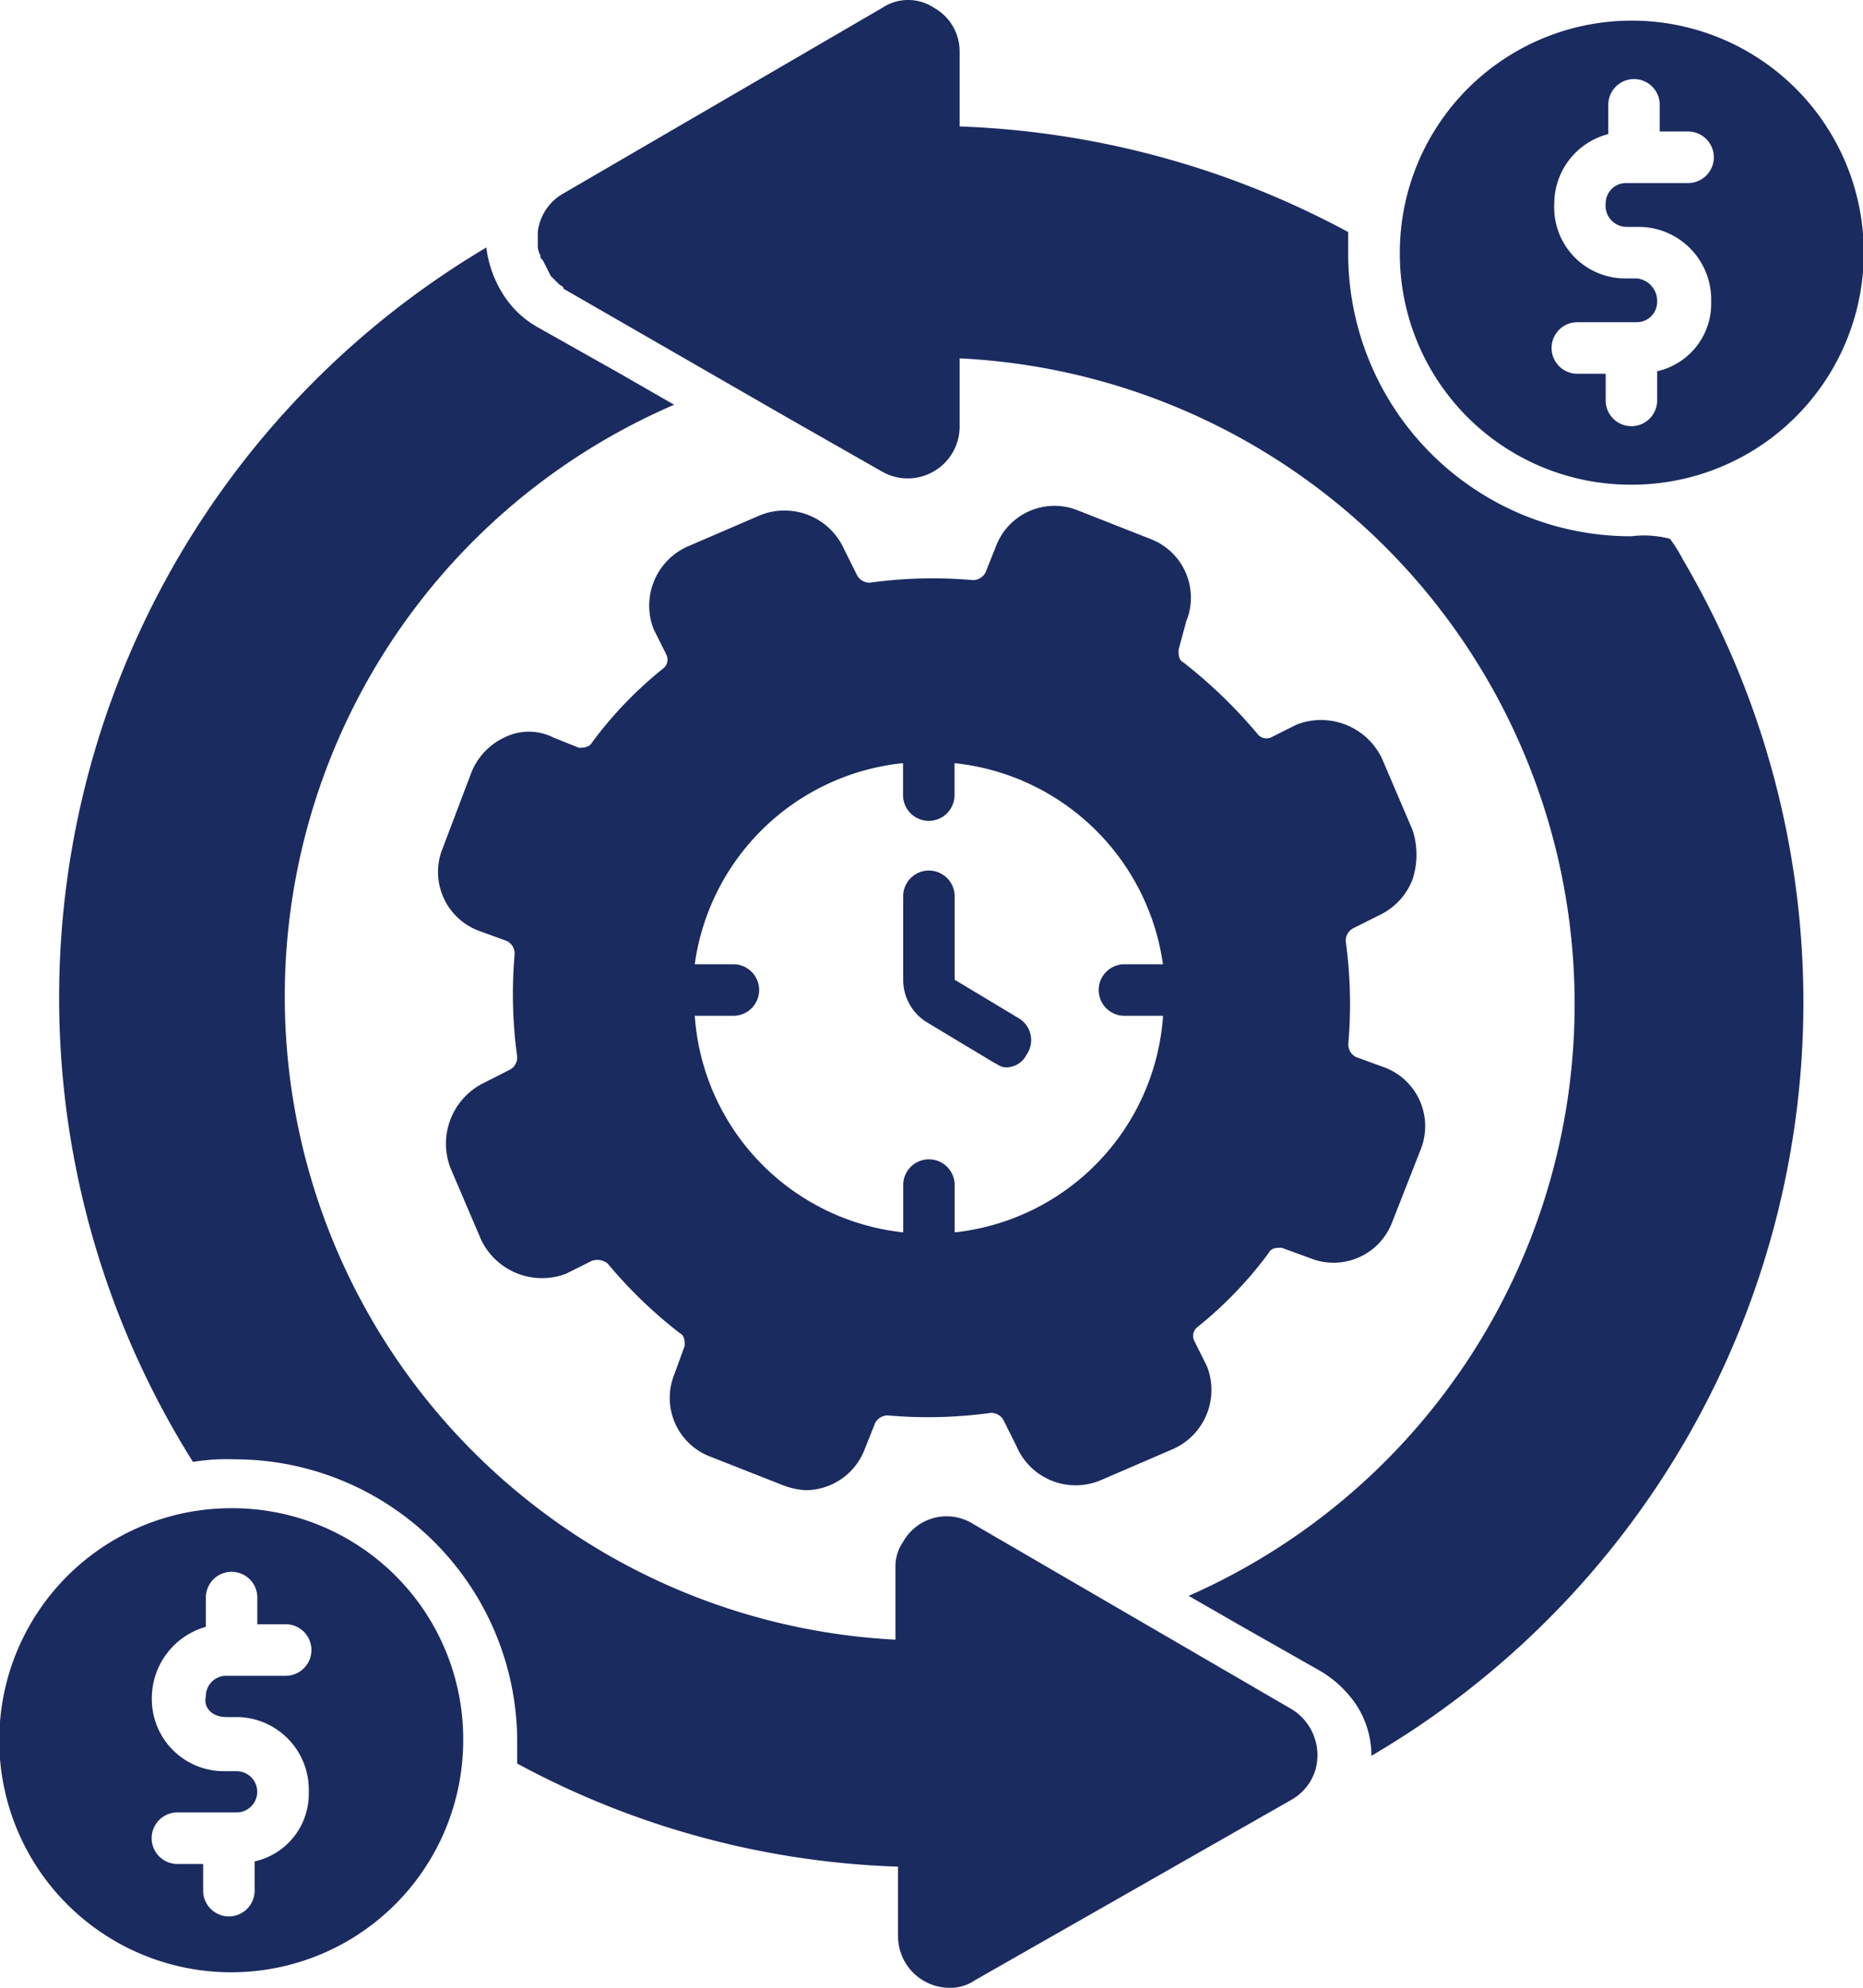 <?xml version="1.0" encoding="UTF-8"?> <svg xmlns="http://www.w3.org/2000/svg" width="60" height="64" viewBox="0 0 60 64"><g id="Integration_Capabilities" data-name="Integration Capabilities" transform="translate(-11.8 -9.4)"><path id="Path_201955" data-name="Path 201955" d="M52.92,32.74a2.021,2.021,0,0,0-1.16-2.656l-2.32-.913a2.016,2.016,0,0,0-2.652,1.162l-.331.83a.456.456,0,0,1-.414.249,14.769,14.769,0,0,0-3.315.083.456.456,0,0,1-.414-.249l-.414-.83a2.1,2.1,0,0,0-2.735-1.079l-2.32,1a2.083,2.083,0,0,0-1.077,2.656l.414.83a.365.365,0,0,1-.083.415,12.807,12.807,0,0,0-2.32,2.407c-.083.166-.331.166-.414.166l-.829-.332a1.753,1.753,0,0,0-1.575,0,2.106,2.106,0,0,0-1.077,1.162l-.912,2.407A2.021,2.021,0,0,0,30.13,42.7l.912.332a.457.457,0,0,1,.249.415,14.842,14.842,0,0,0,.083,3.32.457.457,0,0,1-.249.415L30.3,47.6a2.181,2.181,0,0,0-1.077,2.739l.994,2.324a2.175,2.175,0,0,0,2.735,1.079l.829-.415a.547.547,0,0,1,.5.083,14.834,14.834,0,0,0,2.32,2.241c.166.083.166.249.166.415l-.331.913a2.021,2.021,0,0,0,1.16,2.656l2.32.913a2.416,2.416,0,0,0,.746.166,2.044,2.044,0,0,0,1.906-1.328l.331-.83a.456.456,0,0,1,.414-.249,14.77,14.77,0,0,0,3.315-.083.456.456,0,0,1,.414.249l.414.83a2.07,2.07,0,0,0,2.735,1.079l2.32-1a2.083,2.083,0,0,0,1.077-2.656l-.414-.83a.365.365,0,0,1,.083-.415,12.807,12.807,0,0,0,2.32-2.407c.083-.166.249-.166.414-.166l.912.332a2.016,2.016,0,0,0,2.652-1.162l.912-2.324A2.021,2.021,0,0,0,59.3,47.1l-.912-.332a.457.457,0,0,1-.249-.415,14.842,14.842,0,0,0-.083-3.32.457.457,0,0,1,.249-.415l.829-.415a2.106,2.106,0,0,0,1.077-1.162,2.563,2.563,0,0,0,0-1.577l-.994-2.324a2.175,2.175,0,0,0-2.735-1.079l-.829.415a.364.364,0,0,1-.414-.083,15.929,15.929,0,0,0-2.4-2.324c-.166-.083-.166-.249-.166-.415ZM45.462,52.413V50.919a.829.829,0,1,0-1.657,0v1.494a7.534,7.534,0,0,1-6.713-6.973h1.243a.83.83,0,0,0,0-1.66H37.091A7.547,7.547,0,0,1,43.8,37.305v1a.829.829,0,1,0,1.657,0v-1a7.574,7.574,0,0,1,6.713,6.475H50.931a.83.83,0,0,0,0,1.66h1.243a7.534,7.534,0,0,1-6.713,6.973Z" transform="translate(-2.916 -3.334)" fill="#1a2b5f"></path><path id="Path_201956" data-name="Path 201956" d="M50.629,47.932l-2.072-1.245V44.03a.829.829,0,1,0-1.657,0v2.656a1.607,1.607,0,0,0,.829,1.411L49.8,49.343c.166.083.249.166.414.166a.738.738,0,0,0,.663-.415A.817.817,0,0,0,50.629,47.932Z" transform="translate(-6.012 -5.743)" fill="#1a2b5f"></path><path id="Path_201957" data-name="Path 201957" d="M67.921,26.666A9.1,9.1,0,0,1,58.8,17.535v-.664a28.48,28.48,0,0,0-12.514-3.4V11.06a1.607,1.607,0,0,0-.829-1.411,1.5,1.5,0,0,0-1.657,0L33.529,15.626a1.635,1.635,0,0,0-.829,1.245v.415a.628.628,0,0,0,.083.332c0,.083,0,.083.083.166l.083.166.083.166.083.166.083.083.166.166c.083.083.166.083.166.166l7.21,4.15L43.8,24.591a1.672,1.672,0,0,0,2.486-1.411V20.938a20.816,20.816,0,0,1,7.376,39.844l1.74,1,2.486,1.411a3.614,3.614,0,0,1,1.16,1.079,3,3,0,0,1,.5,1.66A28.114,28.114,0,0,0,69.578,27.413a4.634,4.634,0,0,0-.414-.664A3.251,3.251,0,0,0,67.921,26.666Z" transform="translate(-3.58 0)" fill="#1a2b5f"></path><path id="Path_201958" data-name="Path 201958" d="M73.659,25.142A7.471,7.471,0,1,0,66.2,17.671,7.434,7.434,0,0,0,73.659,25.142Zm.166-6.641h-.331a2.288,2.288,0,0,1-2.32-2.407,2.316,2.316,0,0,1,1.74-2.241v-.913a.829.829,0,1,1,1.657,0v.83h.912a.83.83,0,0,1,0,1.66H73.493a.654.654,0,0,0-.663.664.678.678,0,0,0,.663.747h.414a2.338,2.338,0,0,1,2.32,2.407,2.228,2.228,0,0,1-1.74,2.241V22.4a.829.829,0,1,1-1.657,0v-.83h-.912a.83.83,0,0,1,0-1.66h1.906a.654.654,0,0,0,.663-.664A.726.726,0,0,0,73.824,18.5Z" transform="translate(-9.317 -0.136)" fill="#1a2b5f"></path><path id="Path_201959" data-name="Path 201959" d="M53.8,66.066,43.52,60.089a1.605,1.605,0,0,0-2.238.581,1.4,1.4,0,0,0-.249.83v2.324a20.739,20.739,0,0,1-7.127-39.761l-1.74-1-2.652-1.494a3.105,3.105,0,0,1-1.077-1A3.642,3.642,0,0,1,27.857,19a28.076,28.076,0,0,0-9.448,39.1,6.688,6.688,0,0,1,1.326-.083,9.1,9.1,0,0,1,9.116,9.131v.664a27.651,27.651,0,0,0,12.265,3.32v2.241a1.664,1.664,0,0,0,1.657,1.66,1.4,1.4,0,0,0,.829-.249L53.8,68.971a1.669,1.669,0,0,0,.746-.913A1.737,1.737,0,0,0,53.8,66.066Z" transform="translate(-0.394 -1.631)" fill="#1a2b5f"></path><path id="Path_201960" data-name="Path 201960" d="M19.259,67.9a7.471,7.471,0,1,0,7.459,7.471A7.434,7.434,0,0,0,19.259,67.9Zm-.166,6.724h.331a2.338,2.338,0,0,1,2.32,2.407A2.228,2.228,0,0,1,20,79.272v.913a.829.829,0,1,1-1.657,0v-.83h-.829a.83.83,0,0,1,0-1.66h1.906a.664.664,0,0,0,0-1.328H19.01a2.318,2.318,0,0,1-2.32-2.324,2.39,2.39,0,0,1,1.74-2.324v-.913a.829.829,0,1,1,1.657,0v.83H21a.83.83,0,0,1,0,1.66H19.093a.654.654,0,0,0-.663.664c-.083.332.166.664.663.664h0Z" transform="translate(0 -9.94)" fill="#1a2b5f"></path></g></svg> 